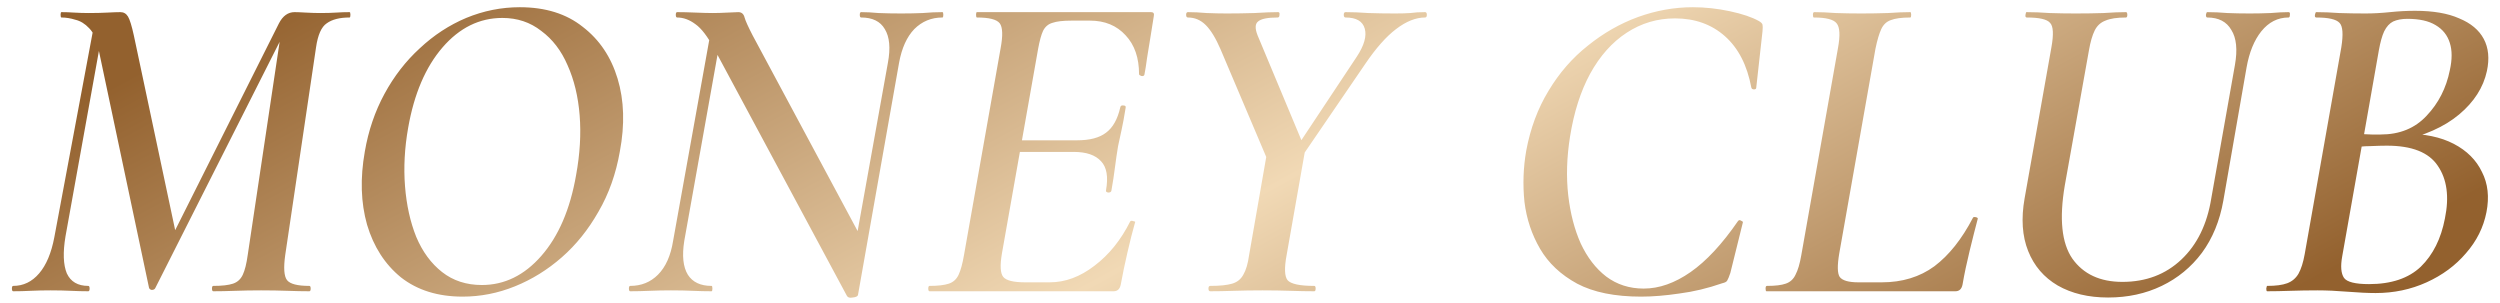 <?xml version="1.0" encoding="UTF-8"?> <svg xmlns="http://www.w3.org/2000/svg" width="206" height="25" viewBox="0 0 206 25" fill="none"><path d="M17.578 24C17.504 24 17.467 23.926 17.467 23.779C17.467 23.632 17.504 23.558 17.578 23.558C18.289 23.558 18.829 23.497 19.197 23.374C19.565 23.252 19.834 23.006 20.006 22.638C20.178 22.27 20.313 21.731 20.411 21.019L23.171 2.582L24.054 1.442L12.793 23.742C12.744 23.84 12.646 23.89 12.499 23.89C12.376 23.865 12.303 23.804 12.278 23.706L8.12 4.054C7.973 3.269 7.715 2.693 7.347 2.325C7.004 1.957 6.623 1.724 6.206 1.626C5.814 1.503 5.433 1.442 5.065 1.442C5.016 1.442 4.992 1.368 4.992 1.221C4.992 1.074 5.016 1 5.065 1C5.384 1 5.728 1.012 6.096 1.037C6.488 1.061 6.893 1.074 7.31 1.074C7.899 1.074 8.414 1.061 8.856 1.037C9.322 1.012 9.678 1 9.923 1C10.193 1 10.402 1.123 10.549 1.368C10.696 1.613 10.855 2.129 11.027 2.914L14.597 19.731L12.61 22.602L22.987 1.92C23.306 1.307 23.735 1 24.275 1C24.471 1 24.778 1.012 25.195 1.037C25.637 1.061 26.029 1.074 26.373 1.074C26.912 1.074 27.354 1.061 27.698 1.037C28.066 1.012 28.433 1 28.802 1C28.851 1 28.875 1.074 28.875 1.221C28.875 1.368 28.851 1.442 28.802 1.442C27.992 1.442 27.366 1.601 26.925 1.92C26.483 2.214 26.189 2.877 26.041 3.907L23.502 21.019C23.355 22.074 23.404 22.761 23.649 23.08C23.895 23.399 24.508 23.558 25.489 23.558C25.563 23.558 25.6 23.632 25.6 23.779C25.6 23.926 25.563 24 25.489 24C24.974 24 24.373 23.988 23.686 23.963C23.024 23.939 22.3 23.926 21.515 23.926C20.755 23.926 20.043 23.939 19.381 23.963C18.718 23.988 18.117 24 17.578 24ZM1.091 24C1.017 24 0.981 23.926 0.981 23.779C0.981 23.632 1.017 23.558 1.091 23.558C1.925 23.558 2.637 23.215 3.225 22.528C3.814 21.841 4.231 20.848 4.477 19.547L7.789 1.846L8.561 1.92L5.397 19.474C5.176 20.798 5.213 21.817 5.507 22.528C5.826 23.215 6.415 23.558 7.273 23.558C7.347 23.558 7.384 23.632 7.384 23.779C7.384 23.926 7.347 24 7.273 24C6.832 24 6.353 23.988 5.838 23.963C5.348 23.939 4.783 23.926 4.145 23.926C3.581 23.926 3.041 23.939 2.526 23.963C2.036 23.988 1.557 24 1.091 24ZM38.121 24.442C36.085 24.442 34.392 23.914 33.043 22.859C31.718 21.78 30.786 20.332 30.246 18.517C29.731 16.701 29.67 14.69 30.062 12.482C30.357 10.764 30.896 9.182 31.681 7.734C32.466 6.287 33.435 5.036 34.589 3.981C35.742 2.901 37.017 2.067 38.416 1.478C39.839 0.89 41.311 0.595 42.832 0.595C44.942 0.595 46.671 1.135 48.021 2.214C49.394 3.269 50.351 4.692 50.891 6.483C51.431 8.274 51.492 10.274 51.075 12.482C50.756 14.322 50.167 15.978 49.309 17.45C48.474 18.922 47.469 20.173 46.291 21.203C45.113 22.234 43.825 23.031 42.427 23.595C41.029 24.16 39.593 24.442 38.121 24.442ZM39.704 23.485C41.568 23.485 43.2 22.688 44.598 21.093C46.021 19.474 46.978 17.253 47.469 14.432C47.788 12.69 47.886 11.046 47.763 9.501C47.64 7.955 47.309 6.581 46.769 5.379C46.254 4.177 45.53 3.233 44.598 2.546C43.69 1.834 42.623 1.478 41.397 1.478C39.508 1.478 37.864 2.288 36.465 3.907C35.067 5.526 34.122 7.734 33.632 10.531C33.337 12.2 33.252 13.806 33.374 15.352C33.497 16.898 33.803 18.284 34.294 19.51C34.809 20.737 35.521 21.706 36.429 22.418C37.336 23.129 38.428 23.485 39.704 23.485ZM69.78 24.368L58.851 4.018C58.311 3.012 57.796 2.337 57.305 1.994C56.814 1.626 56.312 1.442 55.796 1.442C55.723 1.442 55.686 1.368 55.686 1.221C55.686 1.074 55.723 1 55.796 1C56.238 1 56.741 1.012 57.305 1.037C57.869 1.061 58.348 1.074 58.74 1.074C59.108 1.074 59.513 1.061 59.955 1.037C60.421 1.012 60.715 1 60.838 1C61.108 1 61.279 1.147 61.353 1.442C61.427 1.711 61.648 2.202 62.016 2.914L70.921 19.51L70.7 24.294C70.676 24.417 70.528 24.491 70.259 24.515C70.013 24.564 69.854 24.515 69.78 24.368ZM51.932 24C51.859 24 51.822 23.926 51.822 23.779C51.822 23.632 51.859 23.558 51.932 23.558C52.84 23.558 53.6 23.252 54.214 22.638C54.852 22 55.269 21.068 55.465 19.842L58.703 1.846L59.587 1.92L56.385 19.842C56.189 21.068 56.287 22 56.679 22.638C57.072 23.252 57.722 23.558 58.63 23.558C58.679 23.558 58.703 23.632 58.703 23.779C58.703 23.926 58.679 24 58.63 24C58.139 24 57.624 23.988 57.084 23.963C56.569 23.939 55.968 23.926 55.281 23.926C54.692 23.926 54.103 23.939 53.515 23.963C52.95 23.988 52.423 24 51.932 24ZM70.7 24.294L70.075 22.344L73.166 5.158C73.387 3.956 73.301 3.036 72.908 2.398C72.54 1.761 71.89 1.442 70.958 1.442C70.884 1.442 70.847 1.368 70.847 1.221C70.847 1.074 70.884 1 70.958 1C71.375 1 71.853 1.025 72.393 1.074C72.957 1.098 73.583 1.11 74.27 1.11C74.883 1.11 75.472 1.098 76.036 1.074C76.6 1.025 77.14 1 77.656 1C77.704 1 77.729 1.074 77.729 1.221C77.729 1.368 77.704 1.442 77.656 1.442C76.748 1.442 75.975 1.761 75.337 2.398C74.724 3.036 74.307 3.956 74.086 5.158L70.7 24.294ZM76.599 24C76.526 24 76.489 23.926 76.489 23.779C76.489 23.632 76.526 23.558 76.599 23.558C77.286 23.558 77.814 23.497 78.182 23.374C78.55 23.252 78.82 23.006 78.991 22.638C79.163 22.27 79.31 21.731 79.433 21.019L82.45 3.981C82.647 2.926 82.622 2.239 82.377 1.92C82.132 1.601 81.506 1.442 80.5 1.442C80.451 1.442 80.426 1.368 80.426 1.221C80.426 1.074 80.451 1 80.5 1H94.852C95.048 1 95.122 1.11 95.073 1.331C94.999 1.797 94.913 2.337 94.815 2.95C94.717 3.564 94.619 4.165 94.521 4.754C94.447 5.318 94.374 5.784 94.3 6.152C94.275 6.25 94.19 6.287 94.042 6.262C93.92 6.213 93.858 6.164 93.858 6.115C93.858 4.766 93.49 3.699 92.754 2.914C92.018 2.104 91.037 1.699 89.81 1.699H88.302C87.59 1.699 87.063 1.761 86.719 1.883C86.376 1.981 86.118 2.202 85.946 2.546C85.799 2.865 85.664 3.355 85.542 4.018L82.561 20.872C82.389 21.878 82.426 22.528 82.671 22.822C82.916 23.117 83.518 23.264 84.474 23.264H86.498C87.774 23.264 89.001 22.81 90.178 21.902C91.38 20.995 92.362 19.78 93.122 18.259C93.171 18.186 93.257 18.173 93.38 18.222C93.527 18.247 93.576 18.284 93.527 18.333C93.331 19.02 93.122 19.842 92.902 20.798C92.681 21.755 92.497 22.638 92.35 23.448C92.276 23.816 92.08 24 91.761 24H76.599ZM91.577 15.72C91.552 15.818 91.466 15.867 91.319 15.867C91.172 15.843 91.111 15.781 91.135 15.683C91.332 14.579 91.197 13.782 90.73 13.291C90.264 12.776 89.516 12.518 88.486 12.518H82.634L82.745 11.562H88.743C89.798 11.562 90.596 11.353 91.135 10.936C91.7 10.519 92.092 9.82 92.313 8.838C92.337 8.716 92.423 8.667 92.57 8.691C92.718 8.691 92.779 8.753 92.754 8.875C92.632 9.636 92.521 10.237 92.423 10.678C92.325 11.12 92.227 11.574 92.129 12.04C92.031 12.629 91.945 13.218 91.871 13.806C91.798 14.395 91.7 15.033 91.577 15.72ZM106.385 14.211L105.833 13.659L111.794 4.68C112.408 3.748 112.629 2.975 112.457 2.362C112.285 1.748 111.758 1.442 110.874 1.442C110.776 1.442 110.727 1.368 110.727 1.221C110.727 1.074 110.776 1 110.874 1C111.439 1 112.064 1.025 112.751 1.074C113.438 1.098 114.174 1.11 114.959 1.11C115.474 1.11 115.891 1.098 116.21 1.074C116.554 1.025 116.959 1 117.425 1C117.523 1 117.572 1.074 117.572 1.221C117.572 1.368 117.523 1.442 117.425 1.442C116.664 1.442 115.867 1.761 115.033 2.398C114.223 3.012 113.377 3.969 112.494 5.269L106.385 14.211ZM99.724 24C99.626 24 99.577 23.926 99.577 23.779C99.577 23.632 99.626 23.558 99.724 23.558C100.509 23.558 101.11 23.497 101.527 23.374C101.944 23.252 102.251 23.006 102.447 22.638C102.668 22.27 102.827 21.731 102.926 21.019L104.398 12.592L107.562 12.261L106.017 21.019C105.821 22.074 105.845 22.761 106.09 23.08C106.36 23.399 107.096 23.558 108.298 23.558C108.372 23.558 108.409 23.632 108.409 23.779C108.409 23.926 108.372 24 108.298 24C107.71 24 107.059 23.988 106.348 23.963C105.637 23.939 104.864 23.926 104.03 23.926C103.171 23.926 102.386 23.939 101.674 23.963C100.963 23.988 100.313 24 99.724 24ZM104.802 14.027L100.57 4.054C100.178 3.147 99.773 2.484 99.356 2.067C98.939 1.65 98.448 1.442 97.884 1.442C97.786 1.442 97.737 1.368 97.737 1.221C97.737 1.074 97.786 1 97.884 1C98.35 1 98.865 1.025 99.43 1.074C100.018 1.098 100.57 1.11 101.086 1.11C101.822 1.11 102.582 1.098 103.367 1.074C104.177 1.025 104.827 1 105.318 1C105.416 1 105.453 1.074 105.428 1.221C105.428 1.368 105.379 1.442 105.281 1.442C104.447 1.442 103.907 1.552 103.662 1.773C103.416 1.969 103.404 2.349 103.625 2.914L107.562 12.334L104.802 14.027ZM135.22 24.442C133.062 24.442 131.307 24.086 129.958 23.374C128.609 22.638 127.591 21.682 126.904 20.504C126.217 19.326 125.787 18.038 125.616 16.64C125.468 15.217 125.518 13.806 125.763 12.408C126.106 10.568 126.72 8.924 127.603 7.477C128.486 6.005 129.566 4.766 130.841 3.76C132.117 2.73 133.491 1.945 134.963 1.405C136.459 0.865 137.968 0.595 139.489 0.595C140.495 0.595 141.513 0.706 142.544 0.926C143.574 1.147 144.371 1.417 144.936 1.736C145.107 1.834 145.206 1.932 145.23 2.03C145.255 2.129 145.255 2.313 145.23 2.582L144.715 7.219C144.715 7.317 144.654 7.366 144.531 7.366C144.408 7.366 144.335 7.317 144.31 7.219C143.967 5.379 143.243 3.969 142.139 2.987C141.035 2.006 139.661 1.515 138.017 1.515C136.57 1.515 135.245 1.908 134.043 2.693C132.841 3.478 131.835 4.606 131.025 6.078C130.24 7.526 129.688 9.255 129.369 11.267C129.099 12.96 129.05 14.567 129.222 16.088C129.394 17.584 129.737 18.909 130.252 20.062C130.792 21.215 131.491 22.123 132.35 22.786C133.233 23.448 134.264 23.779 135.441 23.779C136.717 23.779 138.005 23.325 139.305 22.418C140.606 21.51 141.906 20.111 143.206 18.222C143.28 18.124 143.366 18.112 143.464 18.186C143.586 18.235 143.635 18.284 143.611 18.333L142.58 22.491C142.482 22.786 142.396 22.994 142.323 23.117C142.274 23.215 142.139 23.288 141.918 23.338C140.716 23.755 139.538 24.037 138.385 24.184C137.232 24.356 136.177 24.442 135.22 24.442ZM145.558 24C145.509 24 145.484 23.926 145.484 23.779C145.484 23.632 145.521 23.558 145.595 23.558C146.282 23.558 146.797 23.497 147.14 23.374C147.508 23.252 147.778 23.006 147.95 22.638C148.146 22.27 148.306 21.731 148.428 21.019L151.446 3.981C151.642 2.926 151.606 2.239 151.336 1.92C151.09 1.601 150.465 1.442 149.459 1.442C149.41 1.442 149.385 1.368 149.385 1.221C149.385 1.074 149.422 1 149.496 1C150.011 1 150.6 1.025 151.262 1.074C151.924 1.098 152.624 1.11 153.36 1.11C154.12 1.11 154.856 1.098 155.568 1.074C156.279 1.025 156.892 1 157.408 1C157.457 1 157.481 1.074 157.481 1.221C157.481 1.368 157.457 1.442 157.408 1.442C156.696 1.442 156.156 1.515 155.788 1.662C155.445 1.785 155.187 2.03 155.016 2.398C154.844 2.766 154.684 3.306 154.537 4.018L151.556 20.872C151.385 21.878 151.397 22.528 151.593 22.822C151.814 23.117 152.329 23.264 153.139 23.264H155.052C156.745 23.264 158.193 22.822 159.395 21.939C160.597 21.032 161.652 19.707 162.56 17.965C162.584 17.891 162.658 17.867 162.78 17.891C162.928 17.916 162.989 17.965 162.964 18.038C162.768 18.774 162.547 19.645 162.302 20.651C162.057 21.657 161.86 22.589 161.713 23.448C161.64 23.816 161.443 24 161.124 24H145.558ZM184.16 5.342C184.38 4.091 184.282 3.134 183.865 2.472C183.473 1.785 182.81 1.442 181.878 1.442C181.804 1.442 181.768 1.368 181.768 1.221C181.792 1.074 181.829 1 181.878 1C182.418 1 182.97 1.025 183.534 1.074C184.098 1.098 184.712 1.11 185.374 1.11C185.963 1.11 186.539 1.098 187.104 1.074C187.668 1.025 188.158 1 188.576 1C188.674 1 188.71 1.074 188.686 1.221C188.686 1.368 188.649 1.442 188.576 1.442C187.692 1.442 186.944 1.822 186.331 2.582C185.742 3.318 185.337 4.312 185.116 5.563L183.203 16.53C182.908 18.198 182.32 19.633 181.436 20.835C180.553 22.013 179.449 22.921 178.124 23.558C176.8 24.196 175.328 24.515 173.708 24.515C172.089 24.515 170.703 24.184 169.55 23.522C168.421 22.859 167.612 21.915 167.121 20.688C166.63 19.461 166.532 18.014 166.827 16.346L169.035 3.907C169.231 2.828 169.194 2.153 168.924 1.883C168.679 1.589 168.041 1.442 167.011 1.442C166.913 1.442 166.876 1.368 166.9 1.221C166.925 1.074 166.949 1 166.974 1C167.563 1 168.201 1.025 168.888 1.074C169.574 1.098 170.286 1.11 171.022 1.11C171.881 1.11 172.653 1.098 173.34 1.074C174.052 1.025 174.665 1 175.18 1C175.254 1 175.291 1.074 175.291 1.221C175.291 1.368 175.254 1.442 175.18 1.442C174.444 1.442 173.88 1.527 173.488 1.699C173.095 1.846 172.801 2.116 172.604 2.509C172.408 2.901 172.249 3.453 172.126 4.165L170.139 15.278C169.673 18.026 169.881 20.038 170.764 21.314C171.672 22.589 173.046 23.227 174.886 23.227C176.824 23.227 178.443 22.614 179.744 21.387C181.044 20.16 181.866 18.48 182.209 16.346L184.16 5.342ZM197.67 11.635L198.149 11.01C199.768 11.01 201.117 11.292 202.197 11.856C203.276 12.42 204.049 13.193 204.515 14.174C205.006 15.131 205.128 16.235 204.883 17.486C204.638 18.738 204.074 19.866 203.19 20.872C202.332 21.878 201.252 22.675 199.952 23.264C198.652 23.853 197.253 24.147 195.757 24.147C195.119 24.147 194.346 24.11 193.438 24.037C192.531 23.963 191.709 23.926 190.973 23.926C190.188 23.926 189.439 23.939 188.728 23.963C188.016 23.988 187.379 24 186.814 24C186.765 24 186.741 23.926 186.741 23.779C186.765 23.632 186.79 23.558 186.814 23.558C187.526 23.558 188.078 23.485 188.47 23.338C188.863 23.19 189.17 22.933 189.39 22.565C189.611 22.172 189.783 21.633 189.906 20.946L192.923 3.907C193.095 2.828 193.046 2.153 192.776 1.883C192.506 1.589 191.868 1.442 190.862 1.442C190.764 1.442 190.727 1.368 190.752 1.221C190.776 1.074 190.813 1 190.862 1C191.451 1 192.077 1.025 192.739 1.074C193.426 1.098 194.15 1.11 194.91 1.11C195.548 1.11 196.223 1.074 196.934 1C197.646 0.926 198.333 0.89 198.995 0.89C200.492 0.89 201.706 1.098 202.638 1.515C203.595 1.908 204.27 2.472 204.662 3.208C205.055 3.944 205.141 4.827 204.92 5.858C204.626 7.207 203.865 8.397 202.638 9.427C201.412 10.458 199.756 11.194 197.67 11.635ZM198.37 1.552C197.903 1.552 197.511 1.626 197.192 1.773C196.898 1.92 196.652 2.19 196.456 2.582C196.284 2.95 196.137 3.478 196.014 4.165L194.763 11.267L193.659 11.01C194.371 11.034 194.959 11.059 195.426 11.083C195.892 11.083 196.137 11.083 196.162 11.083C197.732 11.083 198.995 10.568 199.952 9.538C200.933 8.507 201.571 7.256 201.866 5.784C202.062 4.901 202.062 4.153 201.866 3.539C201.669 2.901 201.277 2.411 200.688 2.067C200.124 1.724 199.351 1.552 198.37 1.552ZM195.205 23.411C197.045 23.411 198.468 22.933 199.474 21.976C200.479 20.995 201.142 19.67 201.461 18.002C201.829 16.211 201.632 14.763 200.872 13.659C200.136 12.555 198.738 12.003 196.677 12.003C196.309 12.003 195.855 12.015 195.315 12.04C194.775 12.04 194.187 12.101 193.549 12.224L194.653 11.782L192.997 21.13C192.85 21.939 192.899 22.528 193.144 22.896C193.389 23.239 194.076 23.411 195.205 23.411Z" fill="url(#paint0_linear_2161_4087)"></path><defs><linearGradient id="paint0_linear_2161_4087" x1="65.667" y1="-23.389" x2="113.358" y2="64.826" gradientUnits="userSpaceOnUse"><stop stop-color="#93612E"></stop><stop offset="0.526" stop-color="#F1D9B5"></stop><stop offset="1" stop-color="#93612E"></stop></linearGradient></defs></svg> 